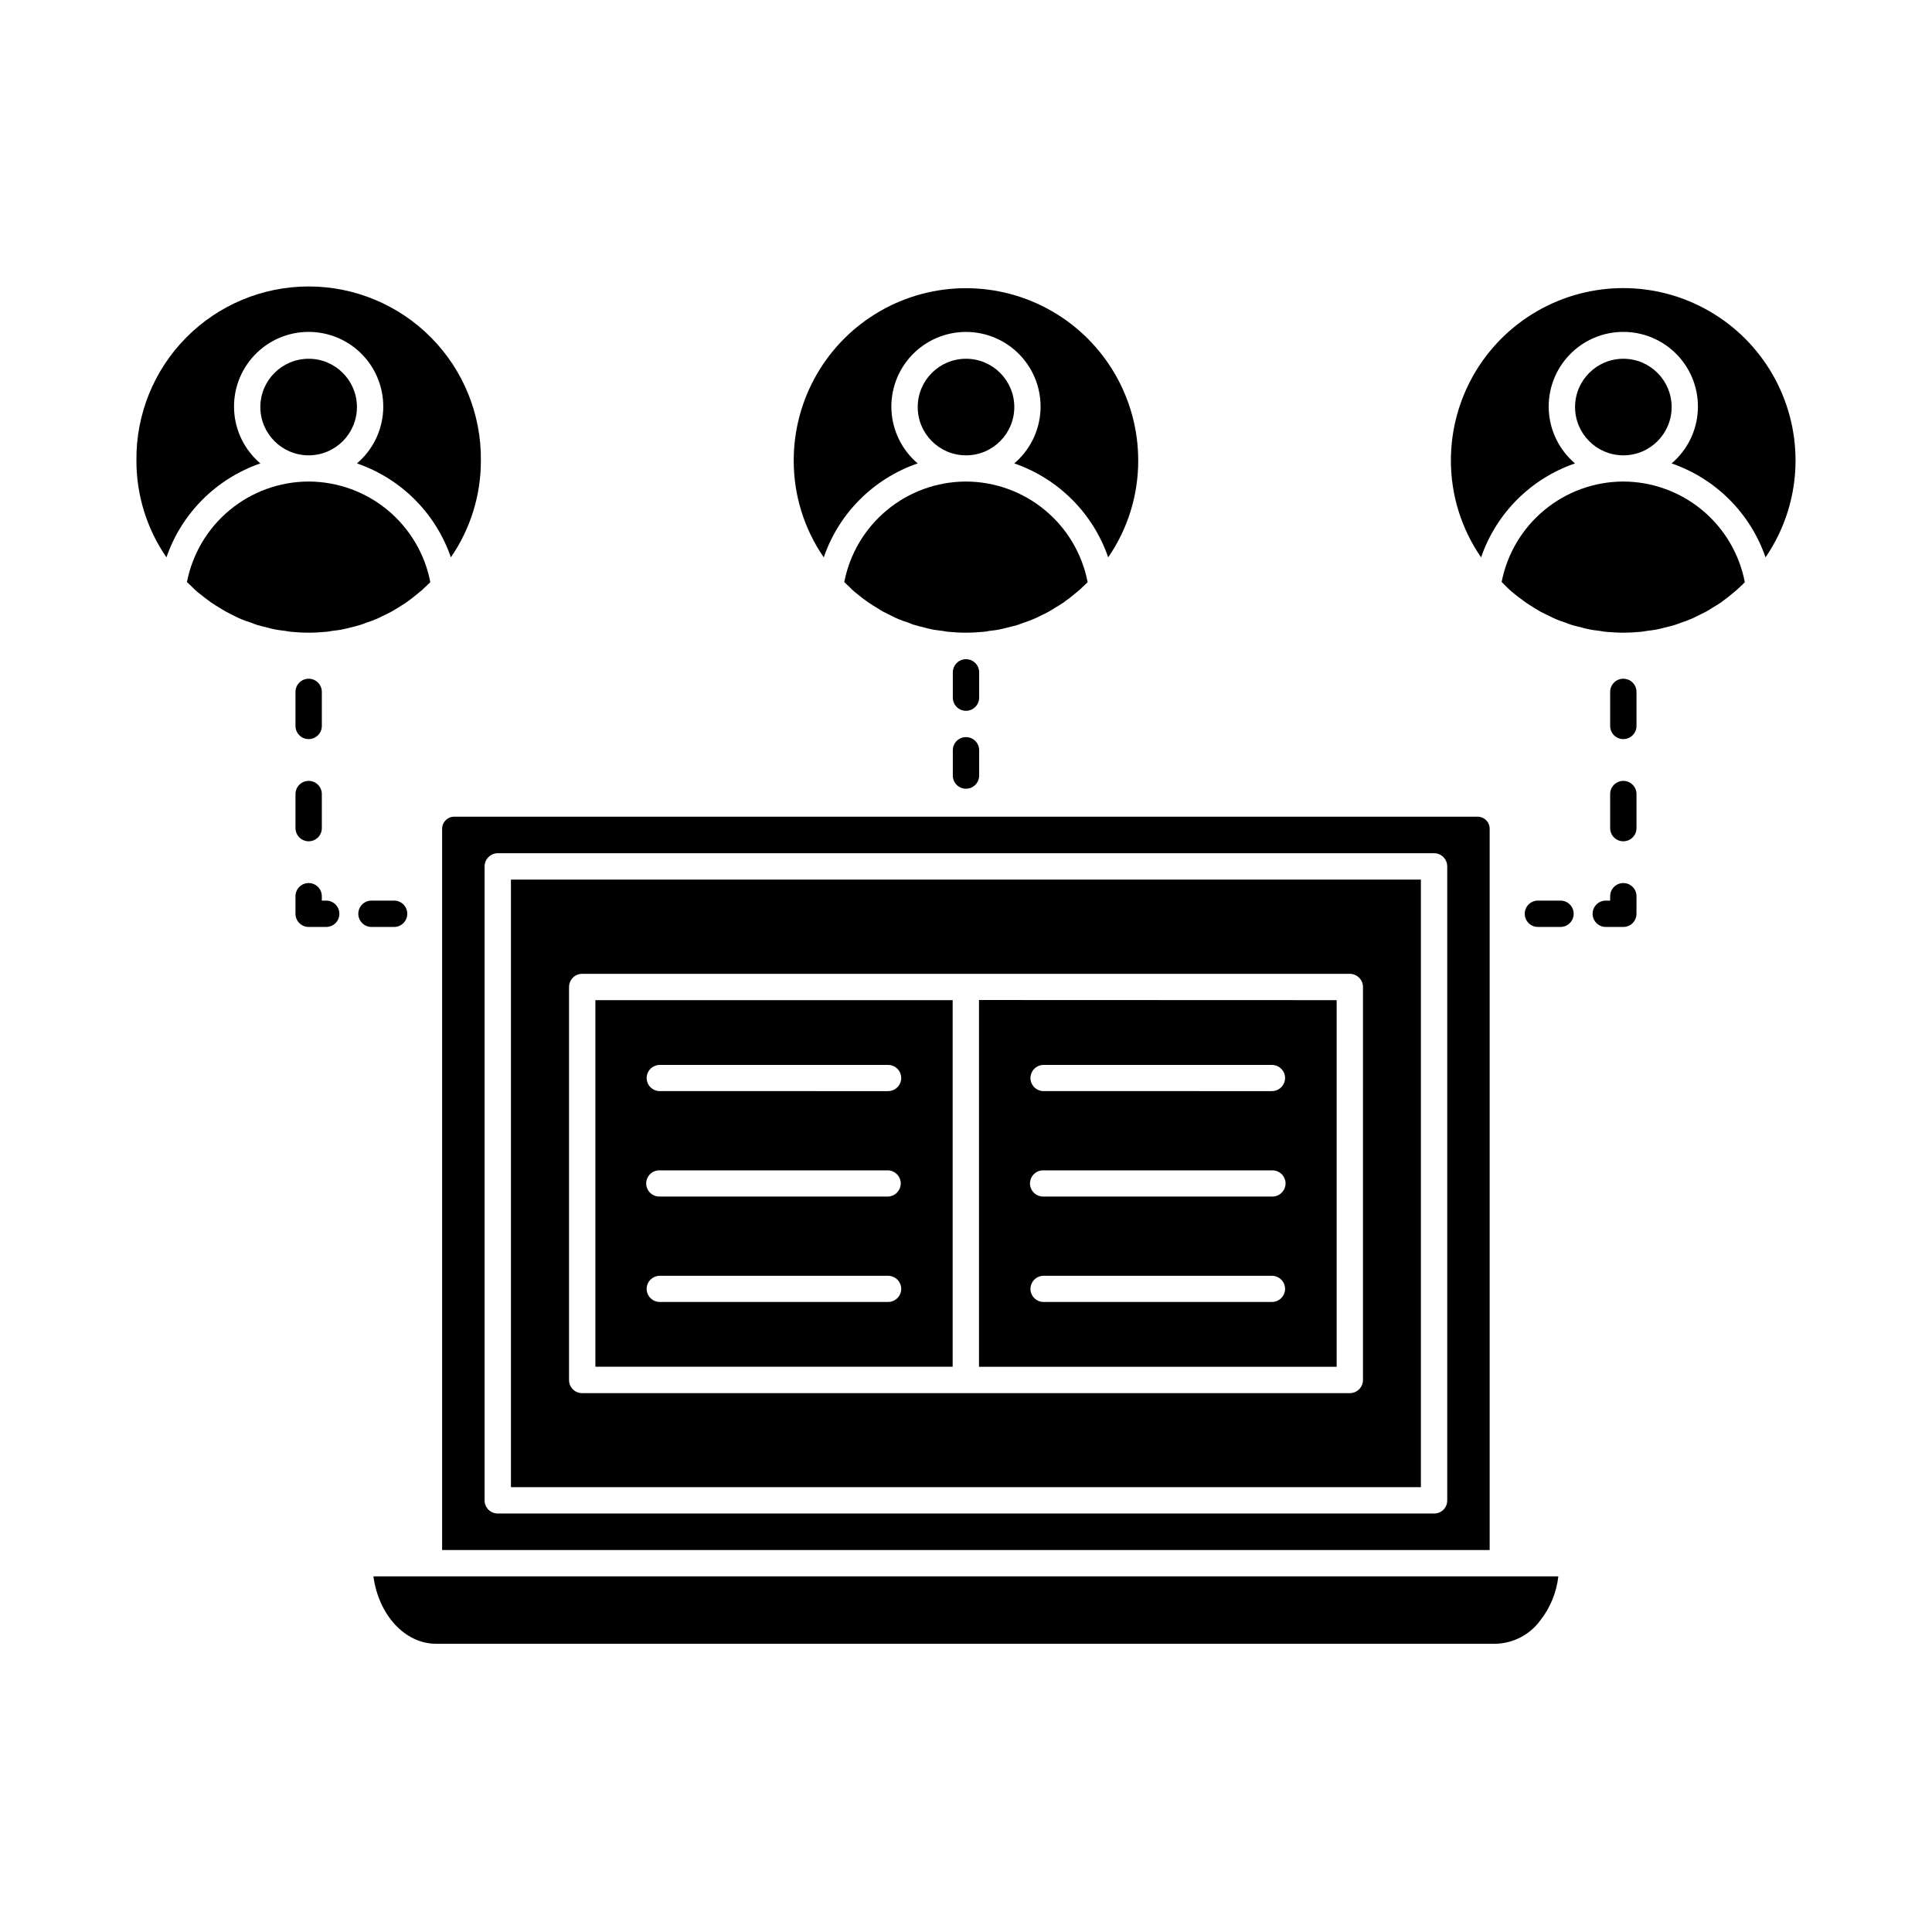 <?xml version="1.0" encoding="UTF-8"?>
<!-- Uploaded to: ICON Repo, www.iconrepo.com, Generator: ICON Repo Mixer Tools -->
<svg fill="#000000" width="800px" height="800px" version="1.1" viewBox="144 144 512 512" xmlns="http://www.w3.org/2000/svg">
 <g>
  <path d="m225.7 264.67c-7.047-0.055-12.727-5.797-12.703-12.844 0.027-7.051 5.75-12.75 12.797-12.75 7.051 0 12.77 5.699 12.797 12.75 0.027 7.047-5.652 12.789-12.703 12.844z"/>
  <path d="m258.04 298.27c-0.422 0.418-0.84 0.84-1.258 1.211-0.508 0.457-0.977 0.977-1.535 1.375-0.648 0.559-1.301 1.066-2 1.625l-1.625 1.215c-0.699 0.457-1.441 0.918-2.141 1.348-0.609 0.371-1.117 0.699-1.723 1.027-0.746 0.418-1.539 0.789-2.328 1.164-0.559 0.281-1.164 0.605-1.77 0.832l0.004-0.004c-0.805 0.355-1.629 0.66-2.469 0.914-0.559 0.23-1.164 0.457-1.77 0.648-0.883 0.281-1.77 0.457-2.652 0.695-0.605 0.141-1.164 0.324-1.77 0.422-0.977 0.23-2 0.324-3.023 0.457-0.512 0.098-1.027 0.188-1.535 0.234-1.539 0.141-3.074 0.234-4.652 0.234-1.582 0-3.117-0.09-4.652-0.234-0.512-0.047-0.977-0.137-1.488-0.234-1.027-0.137-2.047-0.234-3.074-0.457-0.559-0.098-1.113-0.281-1.723-0.422-0.883-0.234-1.832-0.418-2.699-0.695-0.605-0.188-1.164-0.422-1.723-0.648h0.004c-0.867-0.262-1.719-0.566-2.555-0.914-0.559-0.23-1.117-0.508-1.676-0.789-0.793-0.422-1.629-0.793-2.371-1.211-0.559-0.281-1.07-0.656-1.629-0.98-0.742-0.457-1.535-0.918-2.289-1.441-0.508-0.371-1.02-0.742-1.488-1.113-0.742-0.559-1.441-1.117-2.141-1.676-0.457-0.422-0.977-0.883-1.441-1.375-0.418-0.371-0.84-0.789-1.301-1.254h-0.004c1.461-7.465 5.461-14.195 11.32-19.047 5.859-4.852 13.219-7.527 20.828-7.566h0.188c7.617 0.039 14.984 2.719 20.848 7.578 5.863 4.863 9.863 11.605 11.312 19.082z"/>
  <path d="m271.44 266.02c0.023 9.172-2.754 18.129-7.957 25.684-4.012-11.695-13.199-20.879-24.895-24.895 4.144-3.512 6.66-8.578 6.953-14 0.297-5.426-1.648-10.73-5.387-14.676-3.734-3.945-8.926-6.18-14.359-6.18s-10.625 2.234-14.359 6.18c-3.734 3.945-5.684 9.25-5.387 14.676 0.297 5.422 2.809 10.488 6.953 14-11.684 4.031-20.863 13.211-24.895 24.895-5.199-7.555-7.977-16.516-7.953-25.684-0.125-12.188 4.629-23.914 13.203-32.574 8.574-8.656 20.254-13.531 32.438-13.531s23.863 4.875 32.438 13.531c8.574 8.66 13.328 20.387 13.207 32.574z"/>
  <path d="m399.91 264.67c-7.047-0.051-12.73-5.793-12.703-12.844 0.023-7.051 5.746-12.75 12.797-12.75 7.047 0 12.77 5.699 12.797 12.75 0.023 7.051-5.656 12.793-12.707 12.844z"/>
  <path d="m432.24 298.27c-0.418 0.418-0.84 0.84-1.254 1.211-0.512 0.512-1.027 0.977-1.535 1.375-0.656 0.559-1.352 1.117-2 1.625-0.559 0.375-1.07 0.793-1.629 1.215-0.695 0.457-1.441 0.918-2.184 1.348-0.559 0.371-1.117 0.699-1.676 1.027-0.746 0.418-1.535 0.789-2.328 1.164-0.559 0.281-1.164 0.605-1.77 0.832v-0.004c-0.805 0.352-1.629 0.66-2.465 0.914-0.605 0.23-1.164 0.457-1.77 0.648-0.883 0.281-1.773 0.457-2.703 0.695-0.559 0.141-1.164 0.324-1.719 0.422-1.027 0.23-2 0.324-3.027 0.457-0.512 0.098-1.02 0.188-1.535 0.234-1.535 0.141-3.074 0.234-4.652 0.234-1.582 0-3.117-0.09-4.652-0.234v0.004c-0.5-0.051-0.996-0.129-1.488-0.234-1.02-0.137-2.047-0.234-3.07-0.457-0.605-0.098-1.164-0.281-1.723-0.422-0.883-0.234-1.832-0.418-2.699-0.695-0.609-0.188-1.164-0.422-1.723-0.648l0.004-0.004c-0.867-0.254-1.723-0.559-2.559-0.914-0.559-0.23-1.117-0.508-1.676-0.789-0.793-0.422-1.625-0.793-2.418-1.211-0.512-0.281-1.07-0.656-1.582-0.98-0.793-0.457-1.539-0.918-2.289-1.441l-1.535-1.113-2.098-1.676c-0.508-0.422-0.977-0.883-1.438-1.375v0.004c-0.461-0.395-0.895-0.812-1.305-1.258 1.461-7.465 5.461-14.199 11.32-19.051 5.863-4.852 13.223-7.523 20.832-7.562h0.184c7.617 0.039 14.984 2.719 20.848 7.578 5.863 4.863 9.863 11.605 11.312 19.082z"/>
  <path d="m445.64 266.02c0.02 9.168-2.754 18.129-7.957 25.684-4.027-11.684-13.211-20.863-24.891-24.895 4.137-3.512 6.648-8.574 6.945-13.996 0.293-5.422-1.652-10.727-5.387-14.672-3.734-3.941-8.926-6.176-14.355-6.176-5.434 0-10.621 2.234-14.355 6.176-3.734 3.945-5.684 9.25-5.391 14.672 0.297 5.422 2.809 10.484 6.949 13.996-11.691 4.016-20.879 13.203-24.895 24.895-5.203-7.555-7.977-16.516-7.957-25.684 0-16.309 8.703-31.379 22.824-39.531 14.121-8.152 31.523-8.152 45.645 0 14.125 8.152 22.824 23.223 22.824 39.531z"/>
  <path d="m301.78 409.05v97.148h94.684v-97.148zm77.566 79.984h-60.492c-1.926 0-3.488-1.562-3.488-3.492 0-1.926 1.562-3.488 3.488-3.488h60.492c1.926 0 3.488 1.562 3.488 3.488 0 1.93-1.562 3.492-3.488 3.492zm0-27.938h-60.492c-0.945 0.031-1.867-0.32-2.547-0.977-0.684-0.66-1.066-1.566-1.066-2.512 0-0.949 0.383-1.855 1.066-2.512 0.68-0.66 1.602-1.012 2.547-0.977h60.492c1.875 0.066 3.363 1.609 3.363 3.488 0 1.879-1.488 3.418-3.363 3.488zm0-27.938-60.492-0.004c-1.926 0-3.488-1.562-3.488-3.488 0-1.93 1.562-3.492 3.488-3.492h60.492c1.926 0 3.488 1.562 3.488 3.492 0 1.926-1.562 3.488-3.488 3.488zm24.102-24.145-0.004 97.184h94.777v-97.148zm77.621 80.02h-60.504c-1.926 0-3.488-1.562-3.488-3.492 0-1.926 1.562-3.488 3.488-3.488h60.504c1.926 0 3.488 1.562 3.488 3.488 0 1.93-1.562 3.492-3.488 3.492zm0-27.938h-60.504c-0.945 0.031-1.867-0.32-2.547-0.977-0.684-0.66-1.07-1.566-1.07-2.512 0-0.949 0.387-1.855 1.07-2.512 0.68-0.66 1.602-1.012 2.547-0.977h60.504c0.945-0.035 1.867 0.316 2.547 0.977 0.684 0.656 1.07 1.562 1.07 2.512 0 0.945-0.387 1.852-1.07 2.512-0.68 0.656-1.602 1.008-2.547 0.977zm0-27.938-60.504-0.004c-1.926 0-3.488-1.562-3.488-3.488 0-1.93 1.562-3.492 3.488-3.492h60.504c1.926 0 3.488 1.562 3.488 3.492 0 1.926-1.562 3.488-3.488 3.488zm-77.625-24.109v97.148h94.777v-97.148zm77.625 79.984h-60.504c-1.926 0-3.488-1.562-3.488-3.492 0-1.926 1.562-3.488 3.488-3.488h60.504c1.926 0 3.488 1.562 3.488 3.488 0 1.93-1.562 3.492-3.488 3.492zm0-27.938h-60.504c-0.945 0.031-1.867-0.32-2.547-0.977-0.684-0.66-1.07-1.566-1.07-2.512 0-0.949 0.387-1.855 1.07-2.512 0.68-0.66 1.602-1.012 2.547-0.977h60.504c0.945-0.035 1.867 0.316 2.547 0.977 0.684 0.656 1.07 1.562 1.07 2.512 0 0.945-0.387 1.852-1.07 2.512-0.68 0.656-1.602 1.008-2.547 0.977zm0-27.938-60.504-0.004c-1.926 0-3.488-1.562-3.488-3.488 0-1.93 1.562-3.492 3.488-3.492h60.504c1.926 0 3.488 1.562 3.488 3.492 0 1.926-1.562 3.488-3.488 3.488zm-179.29-24.109v97.148h94.684v-97.148zm77.566 79.984h-60.492c-1.926 0-3.488-1.562-3.488-3.492 0-1.926 1.562-3.488 3.488-3.488h60.492c1.926 0 3.488 1.562 3.488 3.488 0 1.93-1.562 3.492-3.488 3.492zm0-27.938h-60.492c-0.945 0.031-1.867-0.32-2.547-0.977-0.684-0.66-1.066-1.566-1.066-2.512 0-0.949 0.383-1.855 1.066-2.512 0.68-0.66 1.602-1.012 2.547-0.977h60.492c1.875 0.066 3.363 1.609 3.363 3.488 0 1.879-1.488 3.418-3.363 3.488zm0-27.938-60.492-0.004c-1.926 0-3.488-1.562-3.488-3.488 0-1.93 1.562-3.492 3.488-3.492h60.492c1.926 0 3.488 1.562 3.488 3.492 0 1.926-1.562 3.488-3.488 3.488zm-77.566-24.109v97.148h94.684v-97.148zm77.566 79.984h-60.492c-1.926 0-3.488-1.562-3.488-3.492 0-1.926 1.562-3.488 3.488-3.488h60.492c1.926 0 3.488 1.562 3.488 3.488 0 1.93-1.562 3.492-3.488 3.492zm0-27.938h-60.492c-0.945 0.031-1.867-0.32-2.547-0.977-0.684-0.66-1.066-1.566-1.066-2.512 0-0.949 0.383-1.855 1.066-2.512 0.68-0.66 1.602-1.012 2.547-0.977h60.492c1.875 0.066 3.363 1.609 3.363 3.488 0 1.879-1.488 3.418-3.363 3.488zm0-27.938-60.492-0.004c-1.926 0-3.488-1.562-3.488-3.488 0-1.93 1.562-3.492 3.488-3.492h60.492c1.926 0 3.488 1.562 3.488 3.492 0 1.926-1.562 3.488-3.488 3.488zm24.102-24.145-0.004 97.184h94.777v-97.148zm77.621 80.02h-60.504c-1.926 0-3.488-1.562-3.488-3.492 0-1.926 1.562-3.488 3.488-3.488h60.504c1.926 0 3.488 1.562 3.488 3.488 0 1.93-1.562 3.492-3.488 3.492zm0-27.938h-60.504c-0.945 0.031-1.867-0.32-2.547-0.977-0.684-0.66-1.07-1.566-1.07-2.512 0-0.949 0.387-1.855 1.07-2.512 0.68-0.66 1.602-1.012 2.547-0.977h60.504c0.945-0.035 1.867 0.316 2.547 0.977 0.684 0.656 1.07 1.562 1.07 2.512 0 0.945-0.387 1.852-1.07 2.512-0.68 0.656-1.602 1.008-2.547 0.977zm0-27.938-60.504-0.004c-1.926 0-3.488-1.562-3.488-3.488 0-1.93 1.562-3.492 3.488-3.492h60.504c1.926 0 3.488 1.562 3.488 3.492 0 1.926-1.562 3.488-3.488 3.488zm-77.625-24.109v97.148h94.777v-97.148zm77.625 79.984h-60.504c-1.926 0-3.488-1.562-3.488-3.492 0-1.926 1.562-3.488 3.488-3.488h60.504c1.926 0 3.488 1.562 3.488 3.488 0 1.93-1.562 3.492-3.488 3.492zm0-27.938h-60.504c-0.945 0.031-1.867-0.32-2.547-0.977-0.684-0.66-1.07-1.566-1.07-2.512 0-0.949 0.387-1.855 1.07-2.512 0.68-0.66 1.602-1.012 2.547-0.977h60.504c0.945-0.035 1.867 0.316 2.547 0.977 0.684 0.656 1.07 1.562 1.07 2.512 0 0.945-0.387 1.852-1.07 2.512-0.68 0.656-1.602 1.008-2.547 0.977zm0-27.938-60.504-0.004c-1.926 0-3.488-1.562-3.488-3.488 0-1.93 1.562-3.492 3.488-3.492h60.504c1.926 0 3.488 1.562 3.488 3.492 0 1.926-1.562 3.488-3.488 3.488zm-179.29 73.039h94.684v-97.148h-94.684zm17.074-79.98h60.492c1.926 0 3.488 1.562 3.488 3.488 0 1.93-1.562 3.492-3.488 3.492h-60.492c-1.926 0-3.488-1.562-3.488-3.492 0-1.926 1.562-3.488 3.488-3.488zm0 27.938h60.492c1.875 0.07 3.363 1.609 3.363 3.488s-1.488 3.422-3.363 3.488h-60.492c-0.945 0.035-1.867-0.316-2.547-0.977-0.684-0.656-1.066-1.562-1.066-2.512 0-0.945 0.383-1.855 1.066-2.512 0.68-0.656 1.602-1.012 2.547-0.977zm0 27.938 60.492 0.004c1.926 0 3.488 1.562 3.488 3.488s-1.562 3.488-3.488 3.488h-60.492c-1.926 0-3.488-1.562-3.488-3.488s1.562-3.488 3.488-3.488zm-39.453-104.99v161.02h241.15v-161.02zm225.8 132.6h0.004c0 0.926-0.367 1.816-1.023 2.469-0.652 0.656-1.543 1.023-2.469 1.023h-203.42c-0.93 0.008-1.824-0.355-2.481-1.012s-1.02-1.551-1.012-2.481v-104.14c0-0.926 0.367-1.812 1.023-2.469 0.652-0.656 1.543-1.023 2.469-1.02h203.42c1.922 0.012 3.481 1.566 3.492 3.488zm-101.75-3.488h94.777v-97.164h-94.777zm17.121-79.996h60.504c1.926 0 3.488 1.562 3.488 3.488 0 1.93-1.562 3.492-3.488 3.492h-60.504c-1.926 0-3.488-1.562-3.488-3.492 0-1.926 1.562-3.488 3.488-3.488zm0 27.938h60.504c0.945-0.035 1.867 0.32 2.547 0.977 0.684 0.656 1.07 1.566 1.07 2.512 0 0.949-0.387 1.855-1.07 2.512-0.68 0.66-1.602 1.012-2.547 0.977h-60.504c-0.945 0.035-1.867-0.316-2.547-0.977-0.684-0.656-1.07-1.562-1.07-2.512 0-0.945 0.387-1.855 1.07-2.512 0.68-0.656 1.602-1.012 2.547-0.977zm0 27.938 60.504 0.004c1.926 0 3.488 1.562 3.488 3.488s-1.562 3.488-3.488 3.488h-60.504c-1.926 0-3.488-1.562-3.488-3.488s1.562-3.488 3.488-3.488zm-118.79 24.105h94.684v-97.148h-94.684zm17.074-79.98h60.492c1.926 0 3.488 1.562 3.488 3.488 0 1.93-1.562 3.492-3.488 3.492h-60.492c-1.926 0-3.488-1.562-3.488-3.492 0-1.926 1.562-3.488 3.488-3.488zm0 27.938h60.492c1.875 0.07 3.363 1.609 3.363 3.488s-1.488 3.422-3.363 3.488h-60.492c-0.945 0.035-1.867-0.316-2.547-0.977-0.684-0.656-1.066-1.562-1.066-2.512 0-0.945 0.383-1.855 1.066-2.512 0.68-0.656 1.602-1.012 2.547-0.977zm0 27.938 60.492 0.004c1.926 0 3.488 1.562 3.488 3.488s-1.562 3.488-3.488 3.488h-60.492c-1.926 0-3.488-1.562-3.488-3.488s1.562-3.488 3.488-3.488zm-17.074-73.043v97.148h94.684v-97.148zm77.566 79.984h-60.492c-1.926 0-3.488-1.562-3.488-3.492 0-1.926 1.562-3.488 3.488-3.488h60.492c1.926 0 3.488 1.562 3.488 3.488 0 1.93-1.562 3.492-3.488 3.492zm0-27.938h-60.492c-0.945 0.031-1.867-0.32-2.547-0.977-0.684-0.66-1.066-1.566-1.066-2.512 0-0.949 0.383-1.855 1.066-2.512 0.68-0.66 1.602-1.012 2.547-0.977h60.492c1.875 0.066 3.363 1.609 3.363 3.488 0 1.879-1.488 3.418-3.363 3.488zm0-27.938-60.492-0.004c-1.926 0-3.488-1.562-3.488-3.488 0-1.93 1.562-3.492 3.488-3.492h60.492c1.926 0 3.488 1.562 3.488 3.492 0 1.926-1.562 3.488-3.488 3.488zm24.102-24.145-0.004 97.184h94.777v-97.148zm77.621 80.02h-60.504c-1.926 0-3.488-1.562-3.488-3.492 0-1.926 1.562-3.488 3.488-3.488h60.504c1.926 0 3.488 1.562 3.488 3.488 0 1.93-1.562 3.492-3.488 3.492zm0-27.938h-60.504c-0.945 0.031-1.867-0.32-2.547-0.977-0.684-0.66-1.07-1.566-1.07-2.512 0-0.949 0.387-1.855 1.07-2.512 0.68-0.66 1.602-1.012 2.547-0.977h60.504c0.945-0.035 1.867 0.316 2.547 0.977 0.684 0.656 1.07 1.562 1.07 2.512 0 0.945-0.387 1.852-1.07 2.512-0.68 0.656-1.602 1.008-2.547 0.977zm0-27.938-60.504-0.004c-1.926 0-3.488-1.562-3.488-3.488 0-1.93 1.562-3.492 3.488-3.492h60.504c1.926 0 3.488 1.562 3.488 3.492 0 1.926-1.562 3.488-3.488 3.488zm-77.625-24.109v97.148h94.777v-97.148zm77.625 79.984h-60.504c-1.926 0-3.488-1.562-3.488-3.492 0-1.926 1.562-3.488 3.488-3.488h60.504c1.926 0 3.488 1.562 3.488 3.488 0 1.93-1.562 3.492-3.488 3.492zm0-27.938h-60.504c-0.945 0.031-1.867-0.32-2.547-0.977-0.684-0.66-1.07-1.566-1.07-2.512 0-0.949 0.387-1.855 1.07-2.512 0.68-0.66 1.602-1.012 2.547-0.977h60.504c0.945-0.035 1.867 0.316 2.547 0.977 0.684 0.656 1.07 1.562 1.07 2.512 0 0.945-0.387 1.852-1.07 2.512-0.68 0.656-1.602 1.008-2.547 0.977zm0-27.938-60.504-0.004c-1.926 0-3.488-1.562-3.488-3.488 0-1.93 1.562-3.492 3.488-3.492h60.504c1.926 0 3.488 1.562 3.488 3.492 0 1.926-1.562 3.488-3.488 3.488zm-179.29-24.109v97.148h94.684v-97.148zm77.566 79.984h-60.492c-1.926 0-3.488-1.562-3.488-3.492 0-1.926 1.562-3.488 3.488-3.488h60.492c1.926 0 3.488 1.562 3.488 3.488 0 1.93-1.562 3.492-3.488 3.492zm0-27.938h-60.492c-0.945 0.031-1.867-0.32-2.547-0.977-0.684-0.66-1.066-1.566-1.066-2.512 0-0.949 0.383-1.855 1.066-2.512 0.68-0.66 1.602-1.012 2.547-0.977h60.492c1.875 0.066 3.363 1.609 3.363 3.488 0 1.879-1.488 3.418-3.363 3.488zm0-27.938-60.492-0.004c-1.926 0-3.488-1.562-3.488-3.488 0-1.93 1.562-3.492 3.488-3.492h60.492c1.926 0 3.488 1.562 3.488 3.492 0 1.926-1.562 3.488-3.488 3.488z"/>
  <path d="m535.57 360.43h-271.2c-1.77 0-3.203 1.438-3.203 3.207v191.14h277.61v-191.14c0.004-0.852-0.336-1.668-0.938-2.269-0.598-0.602-1.414-0.941-2.266-0.941zm-8.039 181.18c0.008 0.93-0.355 1.82-1.012 2.481-0.656 0.656-1.551 1.02-2.481 1.008h-248.13c-0.926 0.004-1.812-0.363-2.469-1.02-0.656-0.652-1.023-1.543-1.02-2.469v-168.01c0.012-1.922 1.566-3.477 3.488-3.488h248.13c0.93-0.004 1.816 0.363 2.473 1.02 0.652 0.656 1.02 1.543 1.02 2.469z"/>
  <path d="m556.98 561.75c-0.496 4.34-2.203 8.449-4.93 11.863-2.766 3.664-7.047 5.871-11.637 6.004h-280.84c-8.328 0-15.262-7.727-16.613-17.863z"/>
  <path d="m574.11 264.67c-7.047-0.055-12.727-5.797-12.703-12.844 0.027-7.051 5.75-12.75 12.797-12.75 7.051 0 12.77 5.699 12.797 12.75 0.027 7.047-5.652 12.789-12.703 12.844z"/>
  <path d="m606.39 298.27c-0.379 0.426-0.781 0.828-1.207 1.211-0.512 0.457-1.02 0.977-1.535 1.375-0.648 0.559-1.375 1.066-2 1.625-0.559 0.375-1.07 0.793-1.629 1.215-0.695 0.457-1.438 0.918-2.184 1.348-0.559 0.371-1.117 0.699-1.676 1.027-0.793 0.418-1.535 0.789-2.328 1.164-0.605 0.281-1.164 0.605-1.77 0.832l-0.004-0.004c-0.801 0.355-1.621 0.66-2.461 0.914-0.605 0.23-1.164 0.457-1.77 0.648-0.883 0.281-1.832 0.457-2.699 0.695-0.559 0.141-1.164 0.324-1.723 0.422-1.027 0.23-2.047 0.324-3.027 0.457-0.508 0.098-1.02 0.188-1.535 0.234-1.535 0.141-3.113 0.234-4.652 0.234-1.539 0-3.113-0.09-4.652-0.234-0.508-0.047-1.02-0.137-1.535-0.234-1.02-0.137-2.047-0.234-3.023-0.457-0.605-0.098-1.164-0.281-1.723-0.422-0.918-0.234-1.832-0.418-2.699-0.695-0.605-0.188-1.164-0.422-1.77-0.648h0.008c-0.855-0.262-1.695-0.566-2.516-0.914-0.559-0.23-1.164-0.555-1.723-0.832-0.789-0.375-1.582-0.746-2.371-1.164-0.559-0.324-1.066-0.656-1.625-0.98-0.746-0.457-1.488-0.918-2.234-1.441-0.512-0.371-1.02-0.742-1.582-1.164-0.699-0.508-1.375-1.066-2.047-1.625v-0.004c-0.52-0.43-1.016-0.891-1.488-1.371l-1.258-1.254-0.004-0.004c1.461-7.465 5.461-14.199 11.324-19.051 5.859-4.852 13.219-7.523 20.828-7.562h0.188c7.609 0.043 14.969 2.723 20.82 7.586 5.856 4.863 9.844 11.602 11.281 19.074z"/>
  <path d="m619.84 266.02c0 9.168-2.773 18.121-7.957 25.684-4.027-11.684-13.207-20.863-24.891-24.895 4.141-3.512 6.656-8.578 6.949-14 0.297-5.426-1.648-10.73-5.387-14.676-3.734-3.945-8.926-6.18-14.359-6.18-5.434 0-10.625 2.234-14.359 6.18-3.734 3.945-5.684 9.25-5.387 14.676 0.297 5.422 2.809 10.488 6.953 14-11.695 4.016-20.883 13.199-24.895 24.895-5.219-7.547-8.012-16.508-8.004-25.684 0-16.316 8.703-31.395 22.832-39.551 14.129-8.16 31.539-8.16 45.668 0 14.129 8.156 22.836 23.234 22.836 39.551z"/>
  <path d="m557.55 389.65h-5.988c-1.926 0-3.488-1.562-3.488-3.492 0-1.926 1.562-3.488 3.488-3.488h5.988c1.926 0 3.488 1.562 3.488 3.488 0 1.93-1.562 3.492-3.488 3.492z"/>
  <path d="m574.2 389.65h-4.656c-1.926 0-3.488-1.562-3.488-3.492 0-1.926 1.562-3.488 3.488-3.488h1.164v-1.164c0-1.926 1.562-3.488 3.492-3.488 1.926 0 3.488 1.562 3.488 3.488v4.652c0 0.926-0.367 1.816-1.02 2.469-0.656 0.656-1.543 1.023-2.469 1.023z"/>
  <path d="m574.2 366.95c-1.93 0-3.492-1.562-3.492-3.492v-9.027c0-1.926 1.562-3.488 3.492-3.488 1.926 0 3.488 1.562 3.488 3.488v9.027c0 1.93-1.562 3.488-3.488 3.492zm0-27.078c-1.93 0-3.492-1.562-3.492-3.488v-9.023c0-1.93 1.562-3.492 3.492-3.492 1.926 0 3.488 1.562 3.488 3.492v9.023c0 0.926-0.367 1.812-1.02 2.465-0.656 0.656-1.543 1.023-2.469 1.023z"/>
  <path d="m400 332.37c-1.93 0-3.492-1.562-3.492-3.488v-6.695c0-1.93 1.562-3.492 3.492-3.492 1.926 0 3.488 1.562 3.488 3.492v6.695c0 0.926-0.367 1.812-1.023 2.469-0.652 0.652-1.539 1.02-2.465 1.02z"/>
  <path d="m400 353.02c-1.93 0-3.492-1.562-3.492-3.488v-6.699c0-1.93 1.562-3.492 3.492-3.492 1.926 0 3.488 1.562 3.488 3.492v6.699c0 0.926-0.367 1.812-1.023 2.469-0.652 0.652-1.539 1.02-2.465 1.02z"/>
  <path d="m248.43 389.65h-5.984c-1.93 0-3.492-1.562-3.492-3.492 0-1.926 1.562-3.488 3.492-3.488h5.996-0.004c1.93 0 3.492 1.562 3.492 3.488 0 1.93-1.562 3.492-3.492 3.492z"/>
  <path d="m230.45 389.65h-4.652c-1.93 0-3.492-1.562-3.492-3.492v-4.652c0-1.926 1.562-3.488 3.492-3.488 1.926 0 3.488 1.562 3.488 3.488v1.164h1.164c1.926 0 3.488 1.562 3.488 3.488 0 1.93-1.562 3.492-3.488 3.492z"/>
  <path d="m225.8 366.95c-1.926-0.004-3.488-1.562-3.492-3.492v-9.027c0-1.926 1.562-3.488 3.492-3.488 1.926 0 3.488 1.562 3.488 3.488v9.027c0 1.93-1.562 3.492-3.488 3.492zm0-27.078c-1.93 0-3.492-1.562-3.492-3.488v-9.023c0-1.93 1.562-3.492 3.492-3.492 1.926 0 3.488 1.562 3.488 3.492v9.023c0 0.926-0.367 1.812-1.023 2.465-0.652 0.656-1.539 1.023-2.465 1.023z"/>
 </g>
</svg>